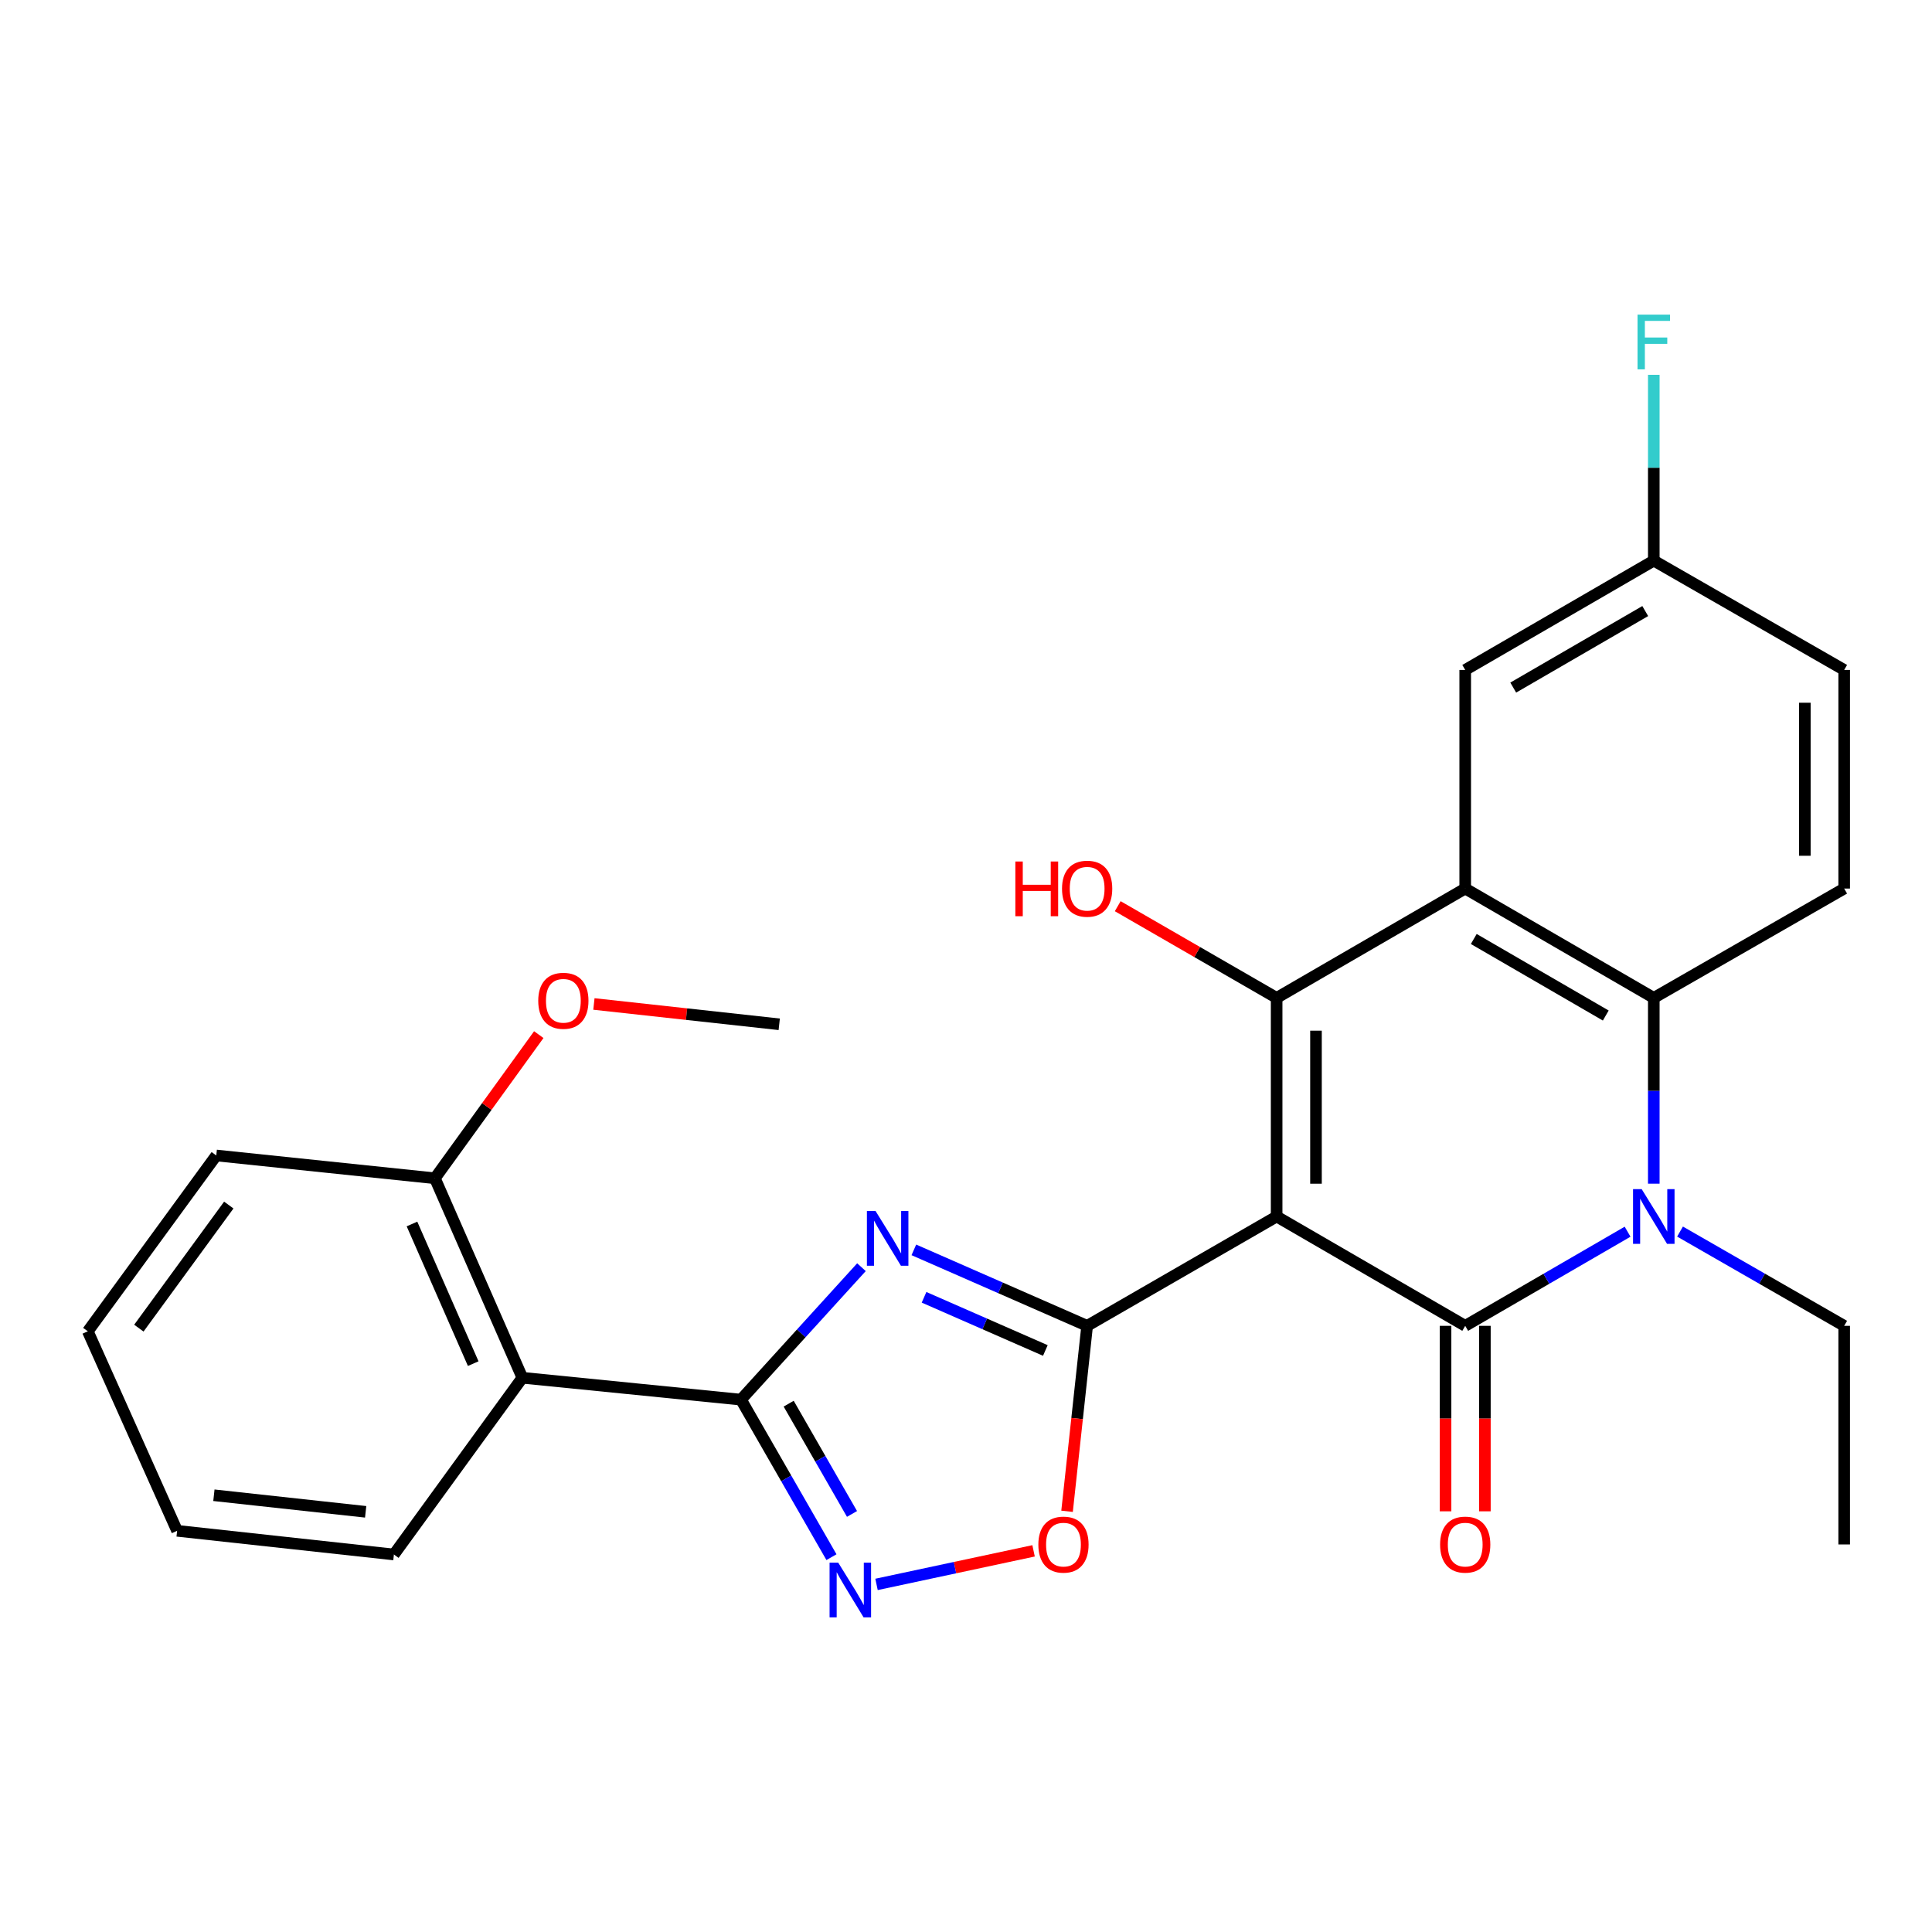 <?xml version='1.0' encoding='iso-8859-1'?>
<svg version='1.1' baseProfile='full'
              xmlns='http://www.w3.org/2000/svg'
                      xmlns:rdkit='http://www.rdkit.org/xml'
                      xmlns:xlink='http://www.w3.org/1999/xlink'
                  xml:space='preserve'
width='1000px' height='1000px' viewBox='0 0 1000 1000'>
<!-- END OF HEADER -->
<rect style='opacity:1.0;fill:#FFFFFF;stroke:none' width='1000' height='1000' x='0' y='0'> </rect>
<path class='bond-0' d='M 660.785,629.66 L 758.392,686.253' style='fill:none;fill-rule:evenodd;stroke:#000000;stroke-width:6px;stroke-linecap:butt;stroke-linejoin:miter;stroke-opacity:1' />
<path class='bond-1' d='M 660.785,629.66 L 562.703,686.253' style='fill:none;fill-rule:evenodd;stroke:#000000;stroke-width:6px;stroke-linecap:butt;stroke-linejoin:miter;stroke-opacity:1' />
<path class='bond-2' d='M 660.785,629.66 L 660.785,516.507' style='fill:none;fill-rule:evenodd;stroke:#000000;stroke-width:6px;stroke-linecap:butt;stroke-linejoin:miter;stroke-opacity:1' />
<path class='bond-2' d='M 681.151,612.687 L 681.151,533.48' style='fill:none;fill-rule:evenodd;stroke:#000000;stroke-width:6px;stroke-linecap:butt;stroke-linejoin:miter;stroke-opacity:1' />
<path class='bond-4' d='M 758.392,686.253 L 800.415,661.888' style='fill:none;fill-rule:evenodd;stroke:#000000;stroke-width:6px;stroke-linecap:butt;stroke-linejoin:miter;stroke-opacity:1' />
<path class='bond-4' d='M 800.415,661.888 L 842.439,637.523' style='fill:none;fill-rule:evenodd;stroke:#0000FF;stroke-width:6px;stroke-linecap:butt;stroke-linejoin:miter;stroke-opacity:1' />
<path class='bond-12' d='M 748.21,686.253 L 748.21,734.255' style='fill:none;fill-rule:evenodd;stroke:#000000;stroke-width:6px;stroke-linecap:butt;stroke-linejoin:miter;stroke-opacity:1' />
<path class='bond-12' d='M 748.21,734.255 L 748.21,782.257' style='fill:none;fill-rule:evenodd;stroke:#FF0000;stroke-width:6px;stroke-linecap:butt;stroke-linejoin:miter;stroke-opacity:1' />
<path class='bond-12' d='M 768.575,686.253 L 768.575,734.255' style='fill:none;fill-rule:evenodd;stroke:#000000;stroke-width:6px;stroke-linecap:butt;stroke-linejoin:miter;stroke-opacity:1' />
<path class='bond-12' d='M 768.575,734.255 L 768.575,782.257' style='fill:none;fill-rule:evenodd;stroke:#FF0000;stroke-width:6px;stroke-linecap:butt;stroke-linejoin:miter;stroke-opacity:1' />
<path class='bond-3' d='M 562.703,686.253 L 517.856,666.592' style='fill:none;fill-rule:evenodd;stroke:#000000;stroke-width:6px;stroke-linecap:butt;stroke-linejoin:miter;stroke-opacity:1' />
<path class='bond-3' d='M 517.856,666.592 L 473.009,646.93' style='fill:none;fill-rule:evenodd;stroke:#0000FF;stroke-width:6px;stroke-linecap:butt;stroke-linejoin:miter;stroke-opacity:1' />
<path class='bond-3' d='M 541.072,699.006 L 509.679,685.243' style='fill:none;fill-rule:evenodd;stroke:#000000;stroke-width:6px;stroke-linecap:butt;stroke-linejoin:miter;stroke-opacity:1' />
<path class='bond-3' d='M 509.679,685.243 L 478.286,671.48' style='fill:none;fill-rule:evenodd;stroke:#0000FF;stroke-width:6px;stroke-linecap:butt;stroke-linejoin:miter;stroke-opacity:1' />
<path class='bond-9' d='M 562.703,686.253 L 557.506,734.247' style='fill:none;fill-rule:evenodd;stroke:#000000;stroke-width:6px;stroke-linecap:butt;stroke-linejoin:miter;stroke-opacity:1' />
<path class='bond-9' d='M 557.506,734.247 L 552.309,782.241' style='fill:none;fill-rule:evenodd;stroke:#FF0000;stroke-width:6px;stroke-linecap:butt;stroke-linejoin:miter;stroke-opacity:1' />
<path class='bond-5' d='M 660.785,516.507 L 758.392,459.914' style='fill:none;fill-rule:evenodd;stroke:#000000;stroke-width:6px;stroke-linecap:butt;stroke-linejoin:miter;stroke-opacity:1' />
<path class='bond-15' d='M 660.785,516.507 L 619.66,492.778' style='fill:none;fill-rule:evenodd;stroke:#000000;stroke-width:6px;stroke-linecap:butt;stroke-linejoin:miter;stroke-opacity:1' />
<path class='bond-15' d='M 619.66,492.778 L 578.534,469.048' style='fill:none;fill-rule:evenodd;stroke:#FF0000;stroke-width:6px;stroke-linecap:butt;stroke-linejoin:miter;stroke-opacity:1' />
<path class='bond-6' d='M 445.889,655.894 L 414.711,690.172' style='fill:none;fill-rule:evenodd;stroke:#0000FF;stroke-width:6px;stroke-linecap:butt;stroke-linejoin:miter;stroke-opacity:1' />
<path class='bond-6' d='M 414.711,690.172 L 383.532,724.45' style='fill:none;fill-rule:evenodd;stroke:#000000;stroke-width:6px;stroke-linecap:butt;stroke-linejoin:miter;stroke-opacity:1' />
<path class='bond-17' d='M 869.58,637.459 L 912.063,661.856' style='fill:none;fill-rule:evenodd;stroke:#0000FF;stroke-width:6px;stroke-linecap:butt;stroke-linejoin:miter;stroke-opacity:1' />
<path class='bond-17' d='M 912.063,661.856 L 954.545,686.253' style='fill:none;fill-rule:evenodd;stroke:#000000;stroke-width:6px;stroke-linecap:butt;stroke-linejoin:miter;stroke-opacity:1' />
<path class='bond-27' d='M 855.999,612.671 L 855.999,564.589' style='fill:none;fill-rule:evenodd;stroke:#0000FF;stroke-width:6px;stroke-linecap:butt;stroke-linejoin:miter;stroke-opacity:1' />
<path class='bond-27' d='M 855.999,564.589 L 855.999,516.507' style='fill:none;fill-rule:evenodd;stroke:#000000;stroke-width:6px;stroke-linecap:butt;stroke-linejoin:miter;stroke-opacity:1' />
<path class='bond-7' d='M 758.392,459.914 L 855.999,516.507' style='fill:none;fill-rule:evenodd;stroke:#000000;stroke-width:6px;stroke-linecap:butt;stroke-linejoin:miter;stroke-opacity:1' />
<path class='bond-7' d='M 762.818,486.021 L 831.143,525.637' style='fill:none;fill-rule:evenodd;stroke:#000000;stroke-width:6px;stroke-linecap:butt;stroke-linejoin:miter;stroke-opacity:1' />
<path class='bond-13' d='M 758.392,459.914 L 758.392,346.761' style='fill:none;fill-rule:evenodd;stroke:#000000;stroke-width:6px;stroke-linecap:butt;stroke-linejoin:miter;stroke-opacity:1' />
<path class='bond-10' d='M 383.532,724.45 L 270.38,713.124' style='fill:none;fill-rule:evenodd;stroke:#000000;stroke-width:6px;stroke-linecap:butt;stroke-linejoin:miter;stroke-opacity:1' />
<path class='bond-28' d='M 383.532,724.45 L 406.947,765.217' style='fill:none;fill-rule:evenodd;stroke:#000000;stroke-width:6px;stroke-linecap:butt;stroke-linejoin:miter;stroke-opacity:1' />
<path class='bond-28' d='M 406.947,765.217 L 430.361,805.984' style='fill:none;fill-rule:evenodd;stroke:#0000FF;stroke-width:6px;stroke-linecap:butt;stroke-linejoin:miter;stroke-opacity:1' />
<path class='bond-28' d='M 408.217,726.537 L 424.607,755.074' style='fill:none;fill-rule:evenodd;stroke:#000000;stroke-width:6px;stroke-linecap:butt;stroke-linejoin:miter;stroke-opacity:1' />
<path class='bond-28' d='M 424.607,755.074 L 440.997,783.611' style='fill:none;fill-rule:evenodd;stroke:#0000FF;stroke-width:6px;stroke-linecap:butt;stroke-linejoin:miter;stroke-opacity:1' />
<path class='bond-11' d='M 855.999,516.507 L 954.545,459.914' style='fill:none;fill-rule:evenodd;stroke:#000000;stroke-width:6px;stroke-linecap:butt;stroke-linejoin:miter;stroke-opacity:1' />
<path class='bond-8' d='M 453.686,820.087 L 494.331,811.4' style='fill:none;fill-rule:evenodd;stroke:#0000FF;stroke-width:6px;stroke-linecap:butt;stroke-linejoin:miter;stroke-opacity:1' />
<path class='bond-8' d='M 494.331,811.4 L 534.976,802.713' style='fill:none;fill-rule:evenodd;stroke:#FF0000;stroke-width:6px;stroke-linecap:butt;stroke-linejoin:miter;stroke-opacity:1' />
<path class='bond-14' d='M 270.38,713.124 L 225.1,609.872' style='fill:none;fill-rule:evenodd;stroke:#000000;stroke-width:6px;stroke-linecap:butt;stroke-linejoin:miter;stroke-opacity:1' />
<path class='bond-14' d='M 244.937,705.815 L 213.241,633.538' style='fill:none;fill-rule:evenodd;stroke:#000000;stroke-width:6px;stroke-linecap:butt;stroke-linejoin:miter;stroke-opacity:1' />
<path class='bond-20' d='M 270.38,713.124 L 203.886,804.599' style='fill:none;fill-rule:evenodd;stroke:#000000;stroke-width:6px;stroke-linecap:butt;stroke-linejoin:miter;stroke-opacity:1' />
<path class='bond-29' d='M 954.545,459.914 L 954.545,346.761' style='fill:none;fill-rule:evenodd;stroke:#000000;stroke-width:6px;stroke-linecap:butt;stroke-linejoin:miter;stroke-opacity:1' />
<path class='bond-29' d='M 934.18,442.941 L 934.18,363.734' style='fill:none;fill-rule:evenodd;stroke:#000000;stroke-width:6px;stroke-linecap:butt;stroke-linejoin:miter;stroke-opacity:1' />
<path class='bond-16' d='M 758.392,346.761 L 855.999,290.179' style='fill:none;fill-rule:evenodd;stroke:#000000;stroke-width:6px;stroke-linecap:butt;stroke-linejoin:miter;stroke-opacity:1' />
<path class='bond-16' d='M 783.247,355.893 L 851.572,316.286' style='fill:none;fill-rule:evenodd;stroke:#000000;stroke-width:6px;stroke-linecap:butt;stroke-linejoin:miter;stroke-opacity:1' />
<path class='bond-21' d='M 225.1,609.872 L 251.984,572.695' style='fill:none;fill-rule:evenodd;stroke:#000000;stroke-width:6px;stroke-linecap:butt;stroke-linejoin:miter;stroke-opacity:1' />
<path class='bond-21' d='M 251.984,572.695 L 278.869,535.518' style='fill:none;fill-rule:evenodd;stroke:#FF0000;stroke-width:6px;stroke-linecap:butt;stroke-linejoin:miter;stroke-opacity:1' />
<path class='bond-22' d='M 225.1,609.872 L 111.948,598.071' style='fill:none;fill-rule:evenodd;stroke:#000000;stroke-width:6px;stroke-linecap:butt;stroke-linejoin:miter;stroke-opacity:1' />
<path class='bond-18' d='M 855.999,290.179 L 954.545,346.761' style='fill:none;fill-rule:evenodd;stroke:#000000;stroke-width:6px;stroke-linecap:butt;stroke-linejoin:miter;stroke-opacity:1' />
<path class='bond-19' d='M 855.999,290.179 L 855.999,242.092' style='fill:none;fill-rule:evenodd;stroke:#000000;stroke-width:6px;stroke-linecap:butt;stroke-linejoin:miter;stroke-opacity:1' />
<path class='bond-19' d='M 855.999,242.092 L 855.999,194.004' style='fill:none;fill-rule:evenodd;stroke:#33CCCC;stroke-width:6px;stroke-linecap:butt;stroke-linejoin:miter;stroke-opacity:1' />
<path class='bond-24' d='M 954.545,686.253 L 954.545,799.406' style='fill:none;fill-rule:evenodd;stroke:#000000;stroke-width:6px;stroke-linecap:butt;stroke-linejoin:miter;stroke-opacity:1' />
<path class='bond-25' d='M 203.886,804.599 L 91.673,792.346' style='fill:none;fill-rule:evenodd;stroke:#000000;stroke-width:6px;stroke-linecap:butt;stroke-linejoin:miter;stroke-opacity:1' />
<path class='bond-25' d='M 189.265,782.516 L 110.716,773.939' style='fill:none;fill-rule:evenodd;stroke:#000000;stroke-width:6px;stroke-linecap:butt;stroke-linejoin:miter;stroke-opacity:1' />
<path class='bond-23' d='M 307.404,519.655 L 355.368,524.915' style='fill:none;fill-rule:evenodd;stroke:#FF0000;stroke-width:6px;stroke-linecap:butt;stroke-linejoin:miter;stroke-opacity:1' />
<path class='bond-23' d='M 355.368,524.915 L 403.332,530.175' style='fill:none;fill-rule:evenodd;stroke:#000000;stroke-width:6px;stroke-linecap:butt;stroke-linejoin:miter;stroke-opacity:1' />
<path class='bond-30' d='M 111.948,598.071 L 45.455,689.082' style='fill:none;fill-rule:evenodd;stroke:#000000;stroke-width:6px;stroke-linecap:butt;stroke-linejoin:miter;stroke-opacity:1' />
<path class='bond-30' d='M 118.418,623.737 L 71.873,687.444' style='fill:none;fill-rule:evenodd;stroke:#000000;stroke-width:6px;stroke-linecap:butt;stroke-linejoin:miter;stroke-opacity:1' />
<path class='bond-26' d='M 91.673,792.346 L 45.455,689.082' style='fill:none;fill-rule:evenodd;stroke:#000000;stroke-width:6px;stroke-linecap:butt;stroke-linejoin:miter;stroke-opacity:1' />
<path  class='atom-4' d='M 453.19 626.825
L 462.47 641.825
Q 463.39 643.305, 464.87 645.985
Q 466.35 648.665, 466.43 648.825
L 466.43 626.825
L 470.19 626.825
L 470.19 655.145
L 466.31 655.145
L 456.35 638.745
Q 455.19 636.825, 453.95 634.625
Q 452.75 632.425, 452.39 631.745
L 452.39 655.145
L 448.71 655.145
L 448.71 626.825
L 453.19 626.825
' fill='#0000FF'/>
<path  class='atom-5' d='M 849.739 615.5
L 859.019 630.5
Q 859.939 631.98, 861.419 634.66
Q 862.899 637.34, 862.979 637.5
L 862.979 615.5
L 866.739 615.5
L 866.739 643.82
L 862.859 643.82
L 852.899 627.42
Q 851.739 625.5, 850.499 623.3
Q 849.299 621.1, 848.939 620.42
L 848.939 643.82
L 845.259 643.82
L 845.259 615.5
L 849.739 615.5
' fill='#0000FF'/>
<path  class='atom-9' d='M 433.866 808.825
L 443.146 823.825
Q 444.066 825.305, 445.546 827.985
Q 447.026 830.665, 447.106 830.825
L 447.106 808.825
L 450.866 808.825
L 450.866 837.145
L 446.986 837.145
L 437.026 820.745
Q 435.866 818.825, 434.626 816.625
Q 433.426 814.425, 433.066 813.745
L 433.066 837.145
L 429.386 837.145
L 429.386 808.825
L 433.866 808.825
' fill='#0000FF'/>
<path  class='atom-10' d='M 537.45 799.486
Q 537.45 792.686, 540.81 788.886
Q 544.17 785.086, 550.45 785.086
Q 556.73 785.086, 560.09 788.886
Q 563.45 792.686, 563.45 799.486
Q 563.45 806.366, 560.05 810.286
Q 556.65 814.166, 550.45 814.166
Q 544.21 814.166, 540.81 810.286
Q 537.45 806.406, 537.45 799.486
M 550.45 810.966
Q 554.77 810.966, 557.09 808.086
Q 559.45 805.166, 559.45 799.486
Q 559.45 793.926, 557.09 791.126
Q 554.77 788.286, 550.45 788.286
Q 546.13 788.286, 543.77 791.086
Q 541.45 793.886, 541.45 799.486
Q 541.45 805.206, 543.77 808.086
Q 546.13 810.966, 550.45 810.966
' fill='#FF0000'/>
<path  class='atom-13' d='M 745.392 799.486
Q 745.392 792.686, 748.752 788.886
Q 752.112 785.086, 758.392 785.086
Q 764.672 785.086, 768.032 788.886
Q 771.392 792.686, 771.392 799.486
Q 771.392 806.366, 767.992 810.286
Q 764.592 814.166, 758.392 814.166
Q 752.152 814.166, 748.752 810.286
Q 745.392 806.406, 745.392 799.486
M 758.392 810.966
Q 762.712 810.966, 765.032 808.086
Q 767.392 805.166, 767.392 799.486
Q 767.392 793.926, 765.032 791.126
Q 762.712 788.286, 758.392 788.286
Q 754.072 788.286, 751.712 791.086
Q 749.392 793.886, 749.392 799.486
Q 749.392 805.206, 751.712 808.086
Q 754.072 810.966, 758.392 810.966
' fill='#FF0000'/>
<path  class='atom-16' d='M 525.543 445.914
L 529.383 445.914
L 529.383 457.954
L 543.863 457.954
L 543.863 445.914
L 547.703 445.914
L 547.703 474.234
L 543.863 474.234
L 543.863 461.154
L 529.383 461.154
L 529.383 474.234
L 525.543 474.234
L 525.543 445.914
' fill='#FF0000'/>
<path  class='atom-16' d='M 549.703 459.994
Q 549.703 453.194, 553.063 449.394
Q 556.423 445.594, 562.703 445.594
Q 568.983 445.594, 572.343 449.394
Q 575.703 453.194, 575.703 459.994
Q 575.703 466.874, 572.303 470.794
Q 568.903 474.674, 562.703 474.674
Q 556.463 474.674, 553.063 470.794
Q 549.703 466.914, 549.703 459.994
M 562.703 471.474
Q 567.023 471.474, 569.343 468.594
Q 571.703 465.674, 571.703 459.994
Q 571.703 454.434, 569.343 451.634
Q 567.023 448.794, 562.703 448.794
Q 558.383 448.794, 556.023 451.594
Q 553.703 454.394, 553.703 459.994
Q 553.703 465.714, 556.023 468.594
Q 558.383 471.474, 562.703 471.474
' fill='#FF0000'/>
<path  class='atom-20' d='M 847.579 162.855
L 864.419 162.855
L 864.419 166.095
L 851.379 166.095
L 851.379 174.695
L 862.979 174.695
L 862.979 177.975
L 851.379 177.975
L 851.379 191.175
L 847.579 191.175
L 847.579 162.855
' fill='#33CCCC'/>
<path  class='atom-22' d='M 278.594 518.002
Q 278.594 511.202, 281.954 507.402
Q 285.314 503.602, 291.594 503.602
Q 297.874 503.602, 301.234 507.402
Q 304.594 511.202, 304.594 518.002
Q 304.594 524.882, 301.194 528.802
Q 297.794 532.682, 291.594 532.682
Q 285.354 532.682, 281.954 528.802
Q 278.594 524.922, 278.594 518.002
M 291.594 529.482
Q 295.914 529.482, 298.234 526.602
Q 300.594 523.682, 300.594 518.002
Q 300.594 512.442, 298.234 509.642
Q 295.914 506.802, 291.594 506.802
Q 287.274 506.802, 284.914 509.602
Q 282.594 512.402, 282.594 518.002
Q 282.594 523.722, 284.914 526.602
Q 287.274 529.482, 291.594 529.482
' fill='#FF0000'/>
</svg>
